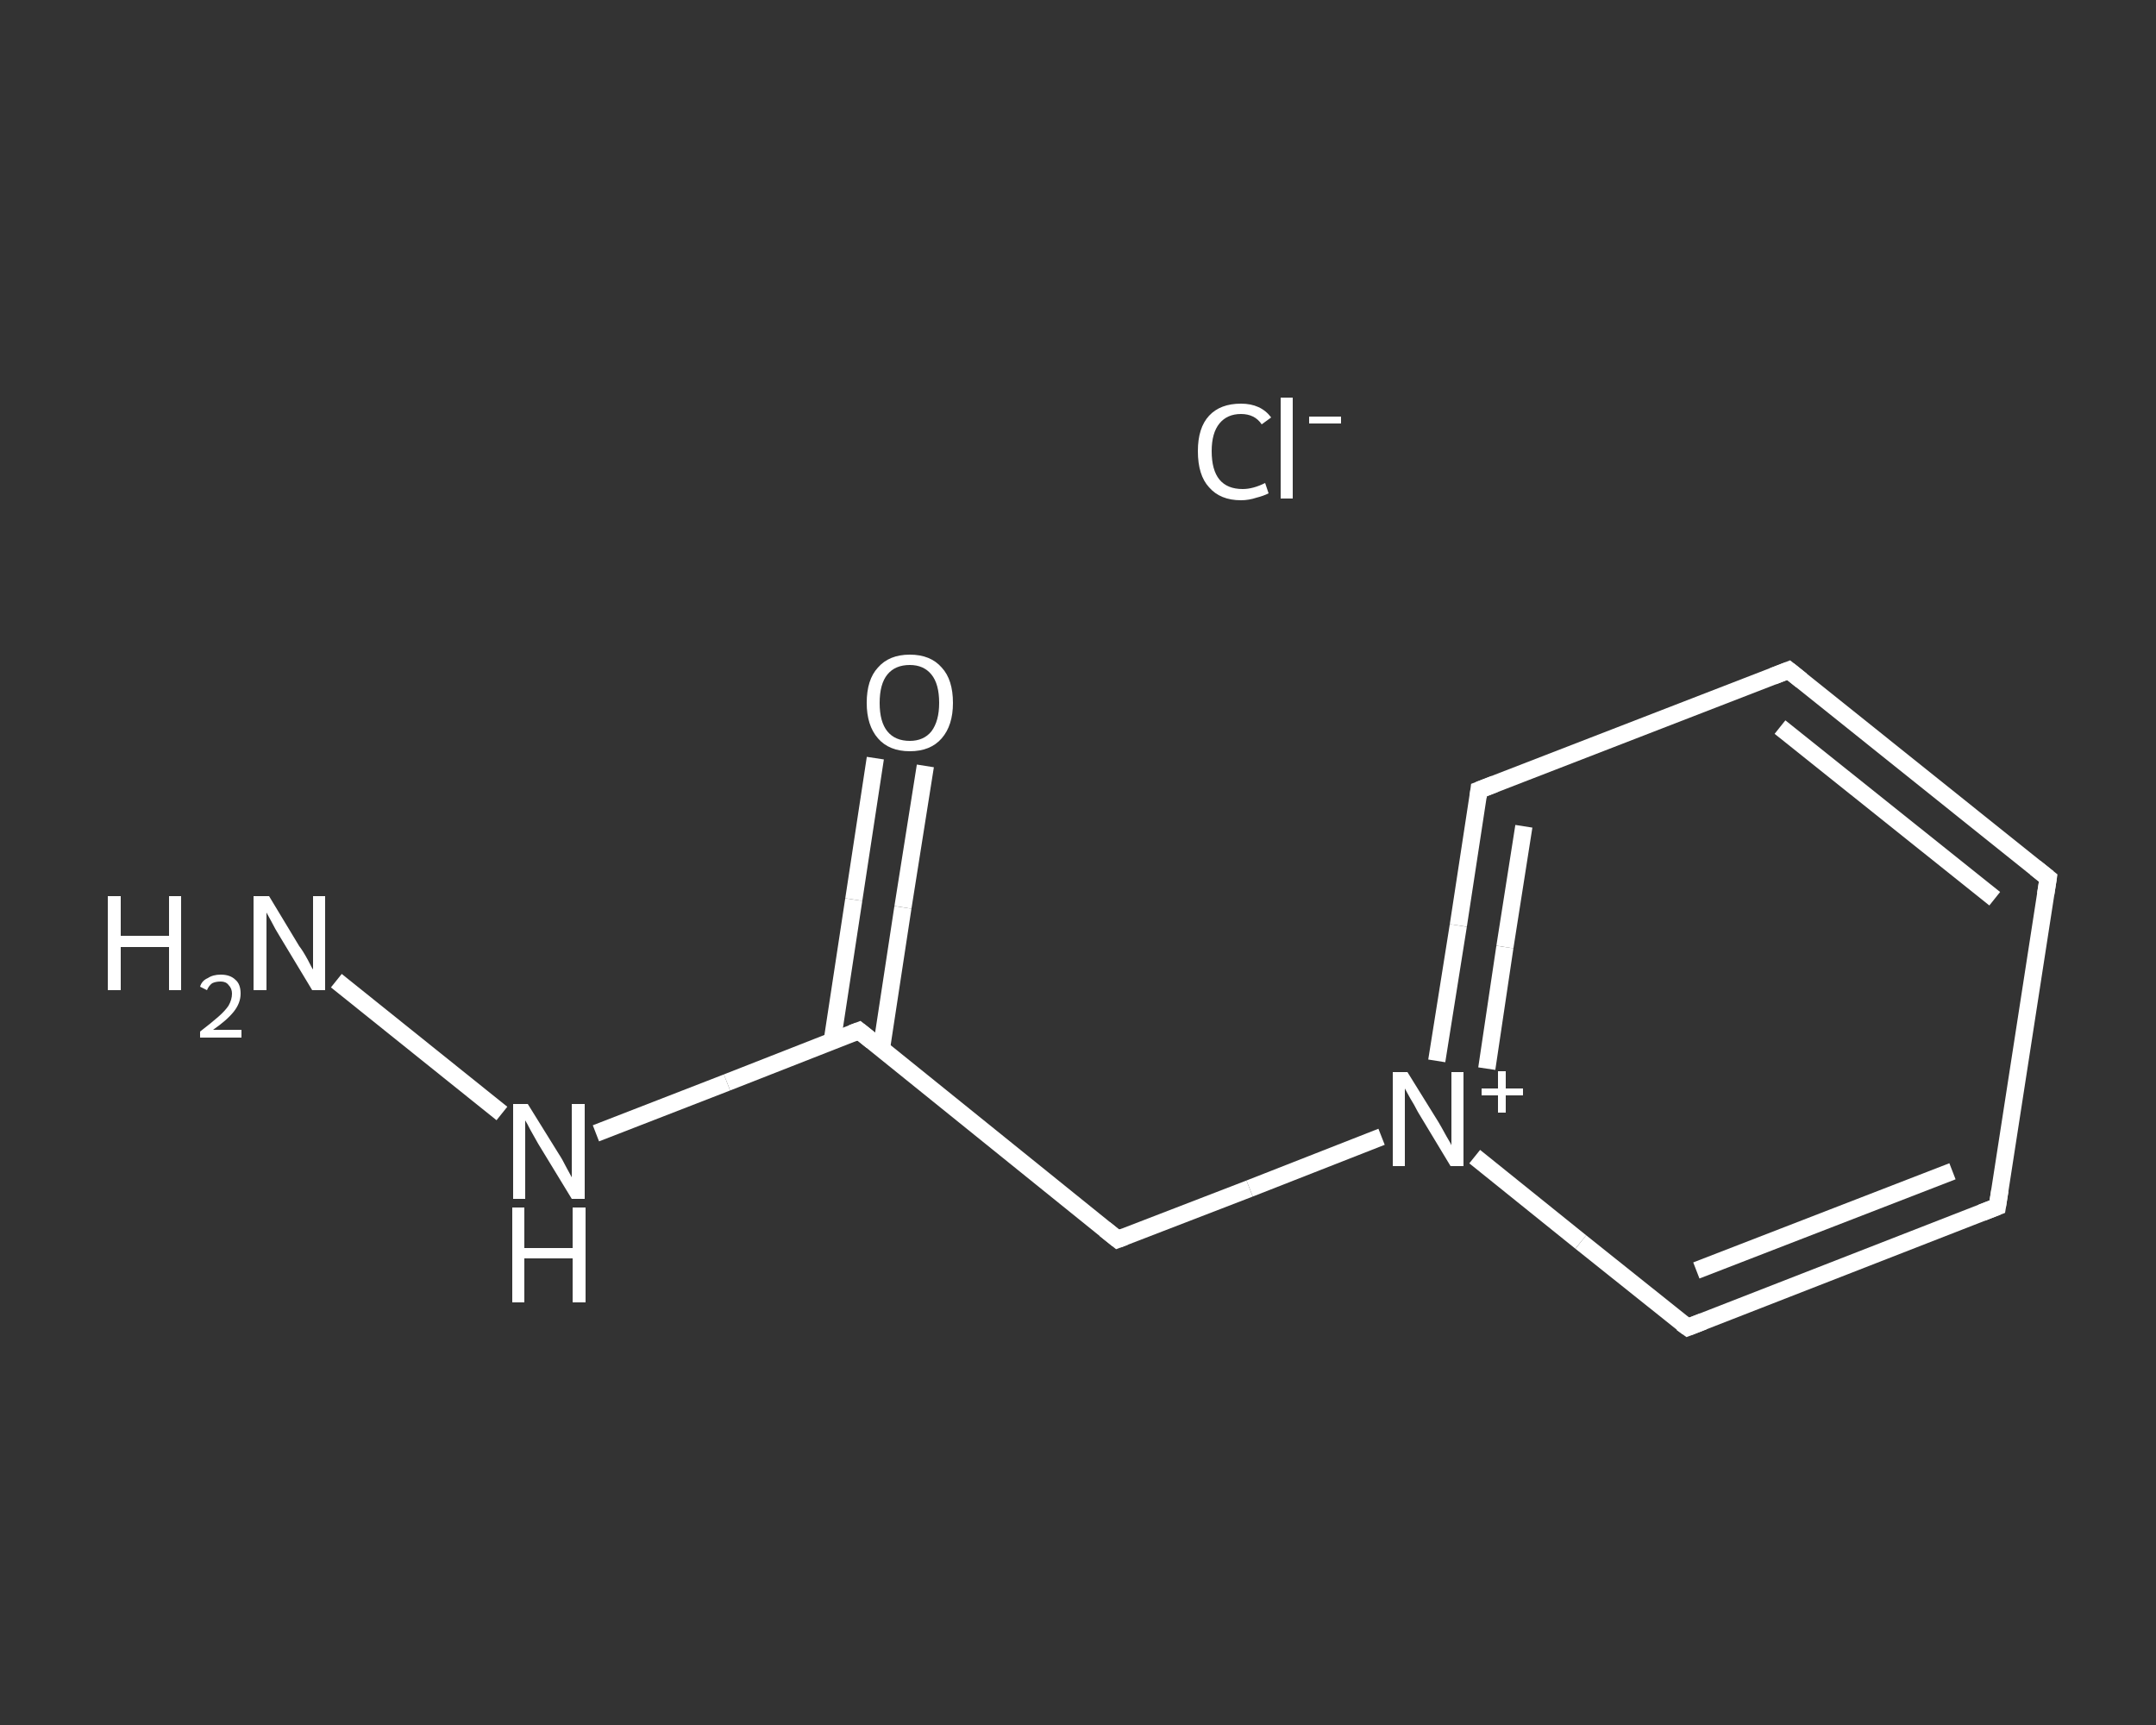 <?xml version='1.0' encoding='iso-8859-1'?>
<svg version='1.1' baseProfile='full'
              xmlns='http://www.w3.org/2000/svg'
                      xmlns:rdkit='http://www.rdkit.org/xml'
                      xmlns:xlink='http://www.w3.org/1999/xlink'
                  xml:space='preserve'
width='250px' height='200px' viewBox='0 0 250 200'>
<rect x="0" y="0" width="250" height="200" fill="#333333" stroke="none"/>
<!-- END OF HEADER -->
<rect style='opacity:1.0;fill:transparent;stroke:none' width='250.0' height='200.0' x='0.0' y='0.0'> </rect>
<path class='bond-0 atom-0 atom-1' d='M 39.0,113.7 L 58.2,129.1' style='fill:none;fill-rule:evenodd;stroke:#FFFFFF;stroke-width:2.0px;stroke-linecap:butt;stroke-linejoin:miter;stroke-opacity:1' />
<path class='bond-1 atom-1 atom-2' d='M 69.1,131.4 L 84.3,125.5' style='fill:none;fill-rule:evenodd;stroke:#FFFFFF;stroke-width:2.0px;stroke-linecap:butt;stroke-linejoin:miter;stroke-opacity:1' />
<path class='bond-1 atom-1 atom-2' d='M 84.3,125.5 L 99.6,119.5' style='fill:none;fill-rule:evenodd;stroke:#FFFFFF;stroke-width:2.0px;stroke-linecap:butt;stroke-linejoin:miter;stroke-opacity:1' />
<path class='bond-2 atom-2 atom-3' d='M 102.2,121.6 L 104.7,105.2' style='fill:none;fill-rule:evenodd;stroke:#FFFFFF;stroke-width:2.0px;stroke-linecap:butt;stroke-linejoin:miter;stroke-opacity:1' />
<path class='bond-2 atom-2 atom-3' d='M 104.7,105.2 L 107.3,88.8' style='fill:none;fill-rule:evenodd;stroke:#FFFFFF;stroke-width:2.0px;stroke-linecap:butt;stroke-linejoin:miter;stroke-opacity:1' />
<path class='bond-2 atom-2 atom-3' d='M 96.5,120.7 L 99.0,104.3' style='fill:none;fill-rule:evenodd;stroke:#FFFFFF;stroke-width:2.0px;stroke-linecap:butt;stroke-linejoin:miter;stroke-opacity:1' />
<path class='bond-2 atom-2 atom-3' d='M 99.0,104.3 L 101.5,87.9' style='fill:none;fill-rule:evenodd;stroke:#FFFFFF;stroke-width:2.0px;stroke-linecap:butt;stroke-linejoin:miter;stroke-opacity:1' />
<path class='bond-3 atom-2 atom-4' d='M 99.6,119.5 L 129.6,143.7' style='fill:none;fill-rule:evenodd;stroke:#FFFFFF;stroke-width:2.0px;stroke-linecap:butt;stroke-linejoin:miter;stroke-opacity:1' />
<path class='bond-4 atom-4 atom-5' d='M 129.6,143.7 L 144.9,137.8' style='fill:none;fill-rule:evenodd;stroke:#FFFFFF;stroke-width:2.0px;stroke-linecap:butt;stroke-linejoin:miter;stroke-opacity:1' />
<path class='bond-4 atom-4 atom-5' d='M 144.9,137.8 L 160.2,131.8' style='fill:none;fill-rule:evenodd;stroke:#FFFFFF;stroke-width:2.0px;stroke-linecap:butt;stroke-linejoin:miter;stroke-opacity:1' />
<path class='bond-5 atom-5 atom-6' d='M 166.6,123.0 L 169.1,107.3' style='fill:none;fill-rule:evenodd;stroke:#FFFFFF;stroke-width:2.0px;stroke-linecap:butt;stroke-linejoin:miter;stroke-opacity:1' />
<path class='bond-5 atom-5 atom-6' d='M 169.1,107.3 L 171.5,91.6' style='fill:none;fill-rule:evenodd;stroke:#FFFFFF;stroke-width:2.0px;stroke-linecap:butt;stroke-linejoin:miter;stroke-opacity:1' />
<path class='bond-5 atom-5 atom-6' d='M 172.4,123.9 L 174.5,109.8' style='fill:none;fill-rule:evenodd;stroke:#FFFFFF;stroke-width:2.0px;stroke-linecap:butt;stroke-linejoin:miter;stroke-opacity:1' />
<path class='bond-5 atom-5 atom-6' d='M 174.5,109.8 L 176.7,95.8' style='fill:none;fill-rule:evenodd;stroke:#FFFFFF;stroke-width:2.0px;stroke-linecap:butt;stroke-linejoin:miter;stroke-opacity:1' />
<path class='bond-6 atom-6 atom-7' d='M 171.5,91.6 L 207.4,77.7' style='fill:none;fill-rule:evenodd;stroke:#FFFFFF;stroke-width:2.0px;stroke-linecap:butt;stroke-linejoin:miter;stroke-opacity:1' />
<path class='bond-7 atom-7 atom-8' d='M 207.4,77.7 L 237.5,101.8' style='fill:none;fill-rule:evenodd;stroke:#FFFFFF;stroke-width:2.0px;stroke-linecap:butt;stroke-linejoin:miter;stroke-opacity:1' />
<path class='bond-7 atom-7 atom-8' d='M 206.4,84.3 L 231.3,104.2' style='fill:none;fill-rule:evenodd;stroke:#FFFFFF;stroke-width:2.0px;stroke-linecap:butt;stroke-linejoin:miter;stroke-opacity:1' />
<path class='bond-8 atom-8 atom-9' d='M 237.5,101.8 L 231.6,139.9' style='fill:none;fill-rule:evenodd;stroke:#FFFFFF;stroke-width:2.0px;stroke-linecap:butt;stroke-linejoin:miter;stroke-opacity:1' />
<path class='bond-9 atom-9 atom-10' d='M 231.6,139.9 L 195.7,153.9' style='fill:none;fill-rule:evenodd;stroke:#FFFFFF;stroke-width:2.0px;stroke-linecap:butt;stroke-linejoin:miter;stroke-opacity:1' />
<path class='bond-9 atom-9 atom-10' d='M 226.4,135.8 L 196.7,147.3' style='fill:none;fill-rule:evenodd;stroke:#FFFFFF;stroke-width:2.0px;stroke-linecap:butt;stroke-linejoin:miter;stroke-opacity:1' />
<path class='bond-10 atom-10 atom-5' d='M 195.7,153.9 L 183.3,144.0' style='fill:none;fill-rule:evenodd;stroke:#FFFFFF;stroke-width:2.0px;stroke-linecap:butt;stroke-linejoin:miter;stroke-opacity:1' />
<path class='bond-10 atom-10 atom-5' d='M 183.3,144.0 L 171.0,134.1' style='fill:none;fill-rule:evenodd;stroke:#FFFFFF;stroke-width:2.0px;stroke-linecap:butt;stroke-linejoin:miter;stroke-opacity:1' />
<path d='M 98.8,119.8 L 99.6,119.5 L 101.1,120.7' style='fill:none;stroke:#FFFFFF;stroke-width:2.0px;stroke-linecap:butt;stroke-linejoin:miter;stroke-opacity:1;' />
<path d='M 128.1,142.5 L 129.6,143.7 L 130.4,143.4' style='fill:none;stroke:#FFFFFF;stroke-width:2.0px;stroke-linecap:butt;stroke-linejoin:miter;stroke-opacity:1;' />
<path d='M 171.4,92.4 L 171.5,91.6 L 173.3,90.9' style='fill:none;stroke:#FFFFFF;stroke-width:2.0px;stroke-linecap:butt;stroke-linejoin:miter;stroke-opacity:1;' />
<path d='M 205.6,78.4 L 207.4,77.7 L 208.9,78.9' style='fill:none;stroke:#FFFFFF;stroke-width:2.0px;stroke-linecap:butt;stroke-linejoin:miter;stroke-opacity:1;' />
<path d='M 236.0,100.6 L 237.5,101.8 L 237.2,103.7' style='fill:none;stroke:#FFFFFF;stroke-width:2.0px;stroke-linecap:butt;stroke-linejoin:miter;stroke-opacity:1;' />
<path d='M 231.9,138.0 L 231.6,139.9 L 229.8,140.6' style='fill:none;stroke:#FFFFFF;stroke-width:2.0px;stroke-linecap:butt;stroke-linejoin:miter;stroke-opacity:1;' />
<path d='M 197.5,153.2 L 195.7,153.9 L 195.0,153.4' style='fill:none;stroke:#FFFFFF;stroke-width:2.0px;stroke-linecap:butt;stroke-linejoin:miter;stroke-opacity:1;' />
<path class='atom-0' d='M 12.5 103.9
L 14.0 103.9
L 14.0 108.5
L 19.6 108.5
L 19.6 103.9
L 21.0 103.9
L 21.0 114.8
L 19.6 114.8
L 19.6 109.8
L 14.0 109.8
L 14.0 114.8
L 12.5 114.8
L 12.5 103.9
' fill='#FFFFFF'/>
<path class='atom-0' d='M 23.2 114.4
Q 23.4 113.7, 24.1 113.4
Q 24.7 113.0, 25.6 113.0
Q 26.7 113.0, 27.3 113.6
Q 27.9 114.1, 27.9 115.2
Q 27.9 116.3, 27.1 117.3
Q 26.3 118.3, 24.7 119.4
L 28.0 119.4
L 28.0 120.3
L 23.2 120.3
L 23.2 119.6
Q 24.5 118.6, 25.3 117.9
Q 26.1 117.2, 26.5 116.6
Q 26.9 115.9, 26.9 115.2
Q 26.9 114.6, 26.5 114.2
Q 26.2 113.8, 25.6 113.8
Q 25.0 113.8, 24.6 114.0
Q 24.2 114.3, 24.0 114.8
L 23.2 114.4
' fill='#FFFFFF'/>
<path class='atom-0' d='M 31.2 103.9
L 34.7 109.7
Q 35.1 110.2, 35.7 111.3
Q 36.2 112.3, 36.3 112.4
L 36.3 103.9
L 37.7 103.9
L 37.7 114.8
L 36.2 114.8
L 32.4 108.5
Q 31.9 107.7, 31.5 106.9
Q 31.0 106.0, 30.9 105.8
L 30.9 114.8
L 29.4 114.8
L 29.4 103.9
L 31.2 103.9
' fill='#FFFFFF'/>
<path class='atom-1' d='M 61.2 128.0
L 64.8 133.8
Q 65.2 134.4, 65.7 135.4
Q 66.3 136.5, 66.3 136.5
L 66.3 128.0
L 67.8 128.0
L 67.8 139.0
L 66.3 139.0
L 62.4 132.6
Q 62.0 131.9, 61.5 131.0
Q 61.1 130.2, 60.9 129.9
L 60.9 139.0
L 59.5 139.0
L 59.5 128.0
L 61.2 128.0
' fill='#FFFFFF'/>
<path class='atom-1' d='M 59.4 140.0
L 60.8 140.0
L 60.8 144.7
L 66.4 144.7
L 66.4 140.0
L 67.9 140.0
L 67.9 151.0
L 66.4 151.0
L 66.4 145.9
L 60.8 145.9
L 60.8 151.0
L 59.4 151.0
L 59.4 140.0
' fill='#FFFFFF'/>
<path class='atom-3' d='M 100.5 81.5
Q 100.5 78.8, 101.8 77.4
Q 103.1 75.9, 105.5 75.9
Q 107.9 75.9, 109.2 77.4
Q 110.5 78.8, 110.5 81.5
Q 110.5 84.1, 109.2 85.6
Q 107.9 87.1, 105.5 87.1
Q 103.1 87.1, 101.8 85.6
Q 100.5 84.1, 100.5 81.5
M 105.5 85.9
Q 107.1 85.9, 108.0 84.8
Q 108.9 83.6, 108.9 81.5
Q 108.9 79.3, 108.0 78.2
Q 107.1 77.1, 105.5 77.1
Q 103.8 77.1, 102.9 78.2
Q 102.0 79.3, 102.0 81.5
Q 102.0 83.7, 102.9 84.8
Q 103.8 85.9, 105.5 85.9
' fill='#FFFFFF'/>
<path class='atom-5' d='M 163.2 124.3
L 166.8 130.1
Q 167.1 130.6, 167.7 131.7
Q 168.3 132.7, 168.3 132.8
L 168.3 124.3
L 169.7 124.3
L 169.7 135.2
L 168.2 135.2
L 164.4 128.9
Q 164.0 128.1, 163.5 127.3
Q 163.0 126.4, 162.9 126.2
L 162.9 135.2
L 161.5 135.2
L 161.5 124.3
L 163.2 124.3
' fill='#FFFFFF'/>
<path class='atom-5' d='M 171.8 126.2
L 173.7 126.2
L 173.7 124.2
L 174.6 124.2
L 174.6 126.2
L 176.6 126.2
L 176.6 127.0
L 174.6 127.0
L 174.6 129.0
L 173.7 129.0
L 173.7 127.0
L 171.8 127.0
L 171.8 126.2
' fill='#FFFFFF'/>
<path class='atom-11' d='M 138.9 52.3
Q 138.9 49.6, 140.2 48.2
Q 141.5 46.8, 143.9 46.8
Q 146.2 46.8, 147.4 48.4
L 146.3 49.2
Q 145.5 48.0, 143.9 48.0
Q 142.3 48.0, 141.4 49.1
Q 140.5 50.2, 140.5 52.3
Q 140.5 54.5, 141.4 55.6
Q 142.3 56.7, 144.1 56.7
Q 145.3 56.7, 146.7 56.0
L 147.1 57.2
Q 146.5 57.5, 145.7 57.7
Q 144.8 58.0, 143.9 58.0
Q 141.5 58.0, 140.2 56.5
Q 138.9 55.1, 138.9 52.3
' fill='#FFFFFF'/>
<path class='atom-11' d='M 148.5 46.1
L 149.9 46.1
L 149.9 57.8
L 148.5 57.8
L 148.5 46.1
' fill='#FFFFFF'/>
<path class='atom-11' d='M 151.8 48.3
L 155.5 48.3
L 155.5 49.1
L 151.8 49.1
L 151.8 48.3
' fill='#FFFFFF'/>
</svg>
